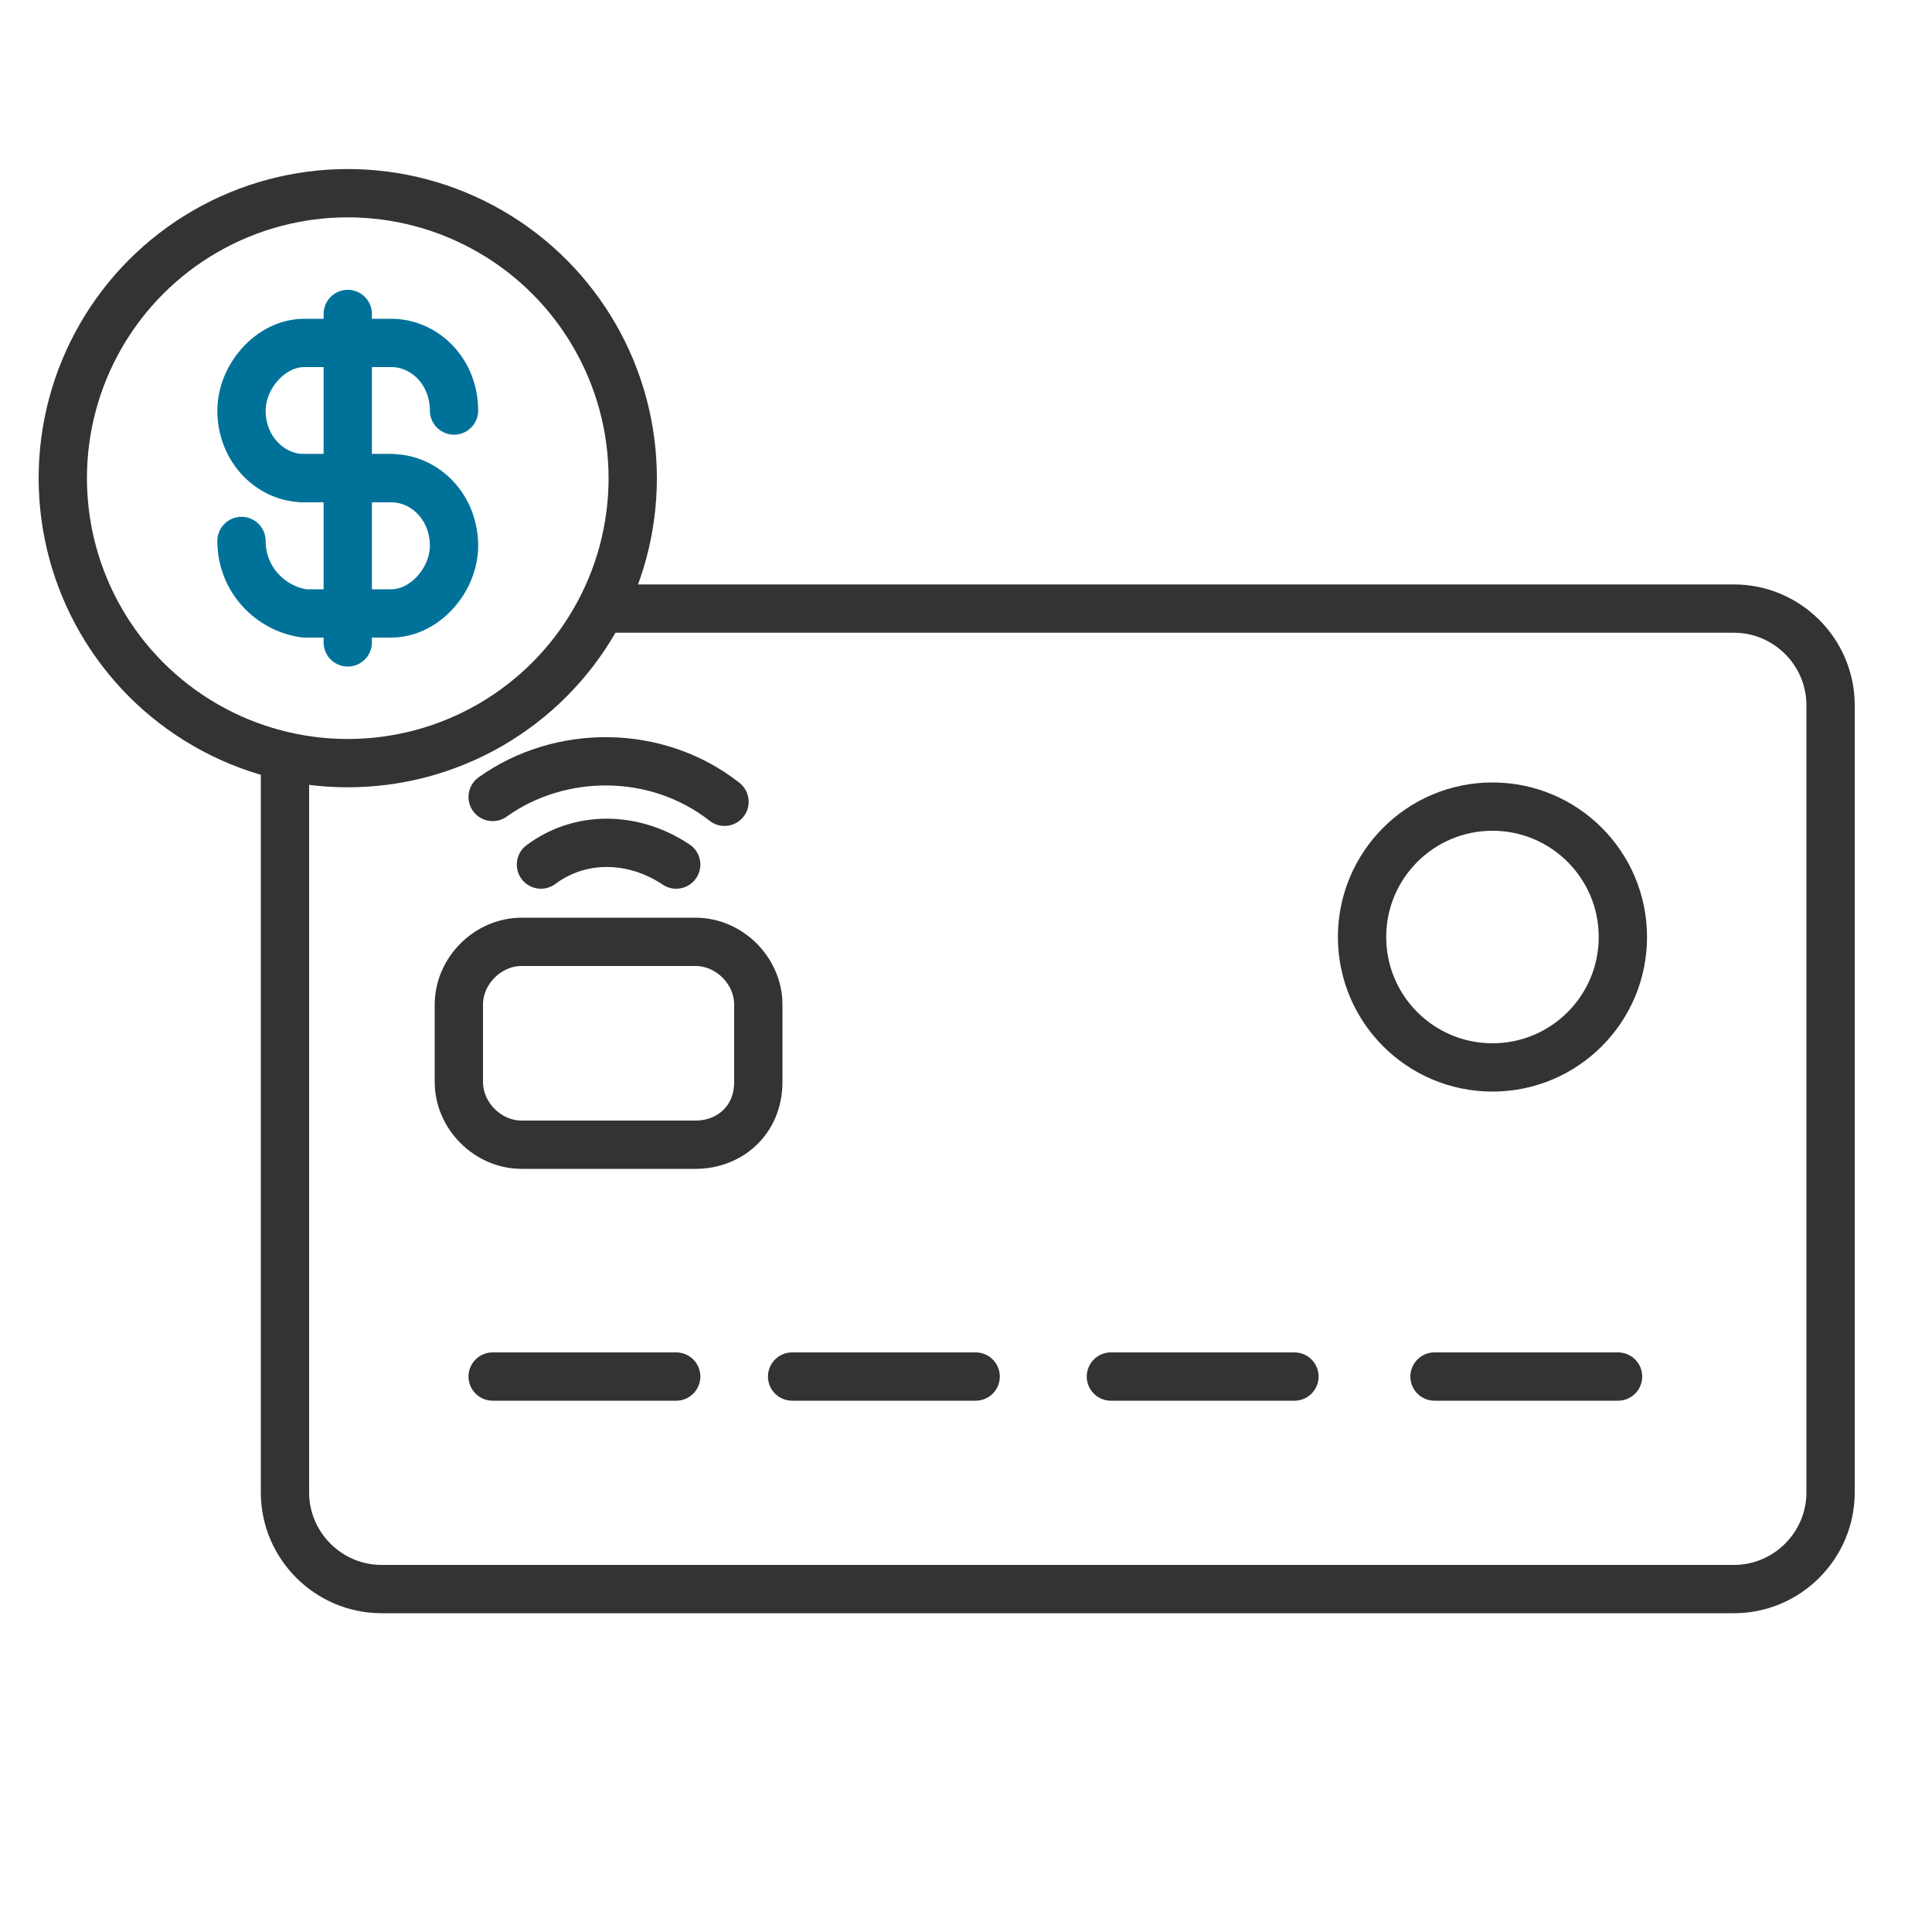 <?xml version="1.0" encoding="utf-8"?>
<!-- Generator: Adobe Illustrator 26.2.1, SVG Export Plug-In . SVG Version: 6.00 Build 0)  -->
<svg version="1.1" id="Layer_1" xmlns="http://www.w3.org/2000/svg" xmlns:xlink="http://www.w3.org/1999/xlink" x="0px" y="0px"
	 viewBox="0 0 40 40" style="enable-background:new 0 0 40 40;" xml:space="preserve">
<style type="text/css">
	.st0{fill:none;stroke:#007299;stroke-linecap:round;stroke-linejoin:round;stroke-miterlimit:10;}
	.st1{fill:none;stroke:#333333;stroke-linecap:round;stroke-linejoin:round;stroke-miterlimit:10;}
</style>
<g>
	<g>
		<g>
			<g>
				<path class="st0" d="M8.1,9.9H6.3C5.6,9.9,5,9.3,5,8.5v0c0-0.7,0.6-1.4,1.3-1.4h1.8c0.7,0,1.3,0.6,1.3,1.4"/>
				<path class="st0" d="M6.3,9.9h1.8c0.7,0,1.3,0.6,1.3,1.4v0c0,0.7-0.6,1.4-1.3,1.4H6.3C5.6,12.6,5,12,5,11.2"/>
			</g>
			<path class="st0" d="M7.2,6.5c0,2.3,0,4.5,0,6.8"/>
		</g>
		<circle class="st1" cx="7.2" cy="9.9" r="5.9"/>
	</g>
	<g>
		<g>
			<path class="st1" d="M12.5,12.6l23.4,0c1.1,0,2,0.9,2,2v16.3c0,1.1-0.9,2-2,2H7.9c-1.1,0-2-0.9-2-2V15.7"/>
		</g>
		<circle class="st1" cx="30.9" cy="19.4" r="2.7"/>
		<path class="st1" d="M14.4,23.7h-3.6c-0.7,0-1.3-0.6-1.3-1.3v-1.6c0-0.7,0.6-1.3,1.3-1.3h3.6c0.7,0,1.3,0.6,1.3,1.3v1.6
			C15.7,23.2,15.1,23.7,14.4,23.7z"/>
		<path class="st1" d="M10.2,28.5c1.3,0,2.5,0,3.8,0"/>
		<path class="st1" d="M16.4,28.5c1.3,0,2.5,0,3.8,0"/>
		<path class="st1" d="M23,28.5c1.3,0,2.5,0,3.8,0"/>
		<path class="st1" d="M29.7,28.5c1.3,0,2.5,0,3.8,0"/>
		<g>
			<path class="st1" d="M10.2,16.5c1.4-1,3.4-1,4.8,0.1"/>
			<path class="st1" d="M11.2,17.9c0.8-0.6,1.9-0.6,2.8,0"/>
		</g>
	</g>
</g>
</svg>
